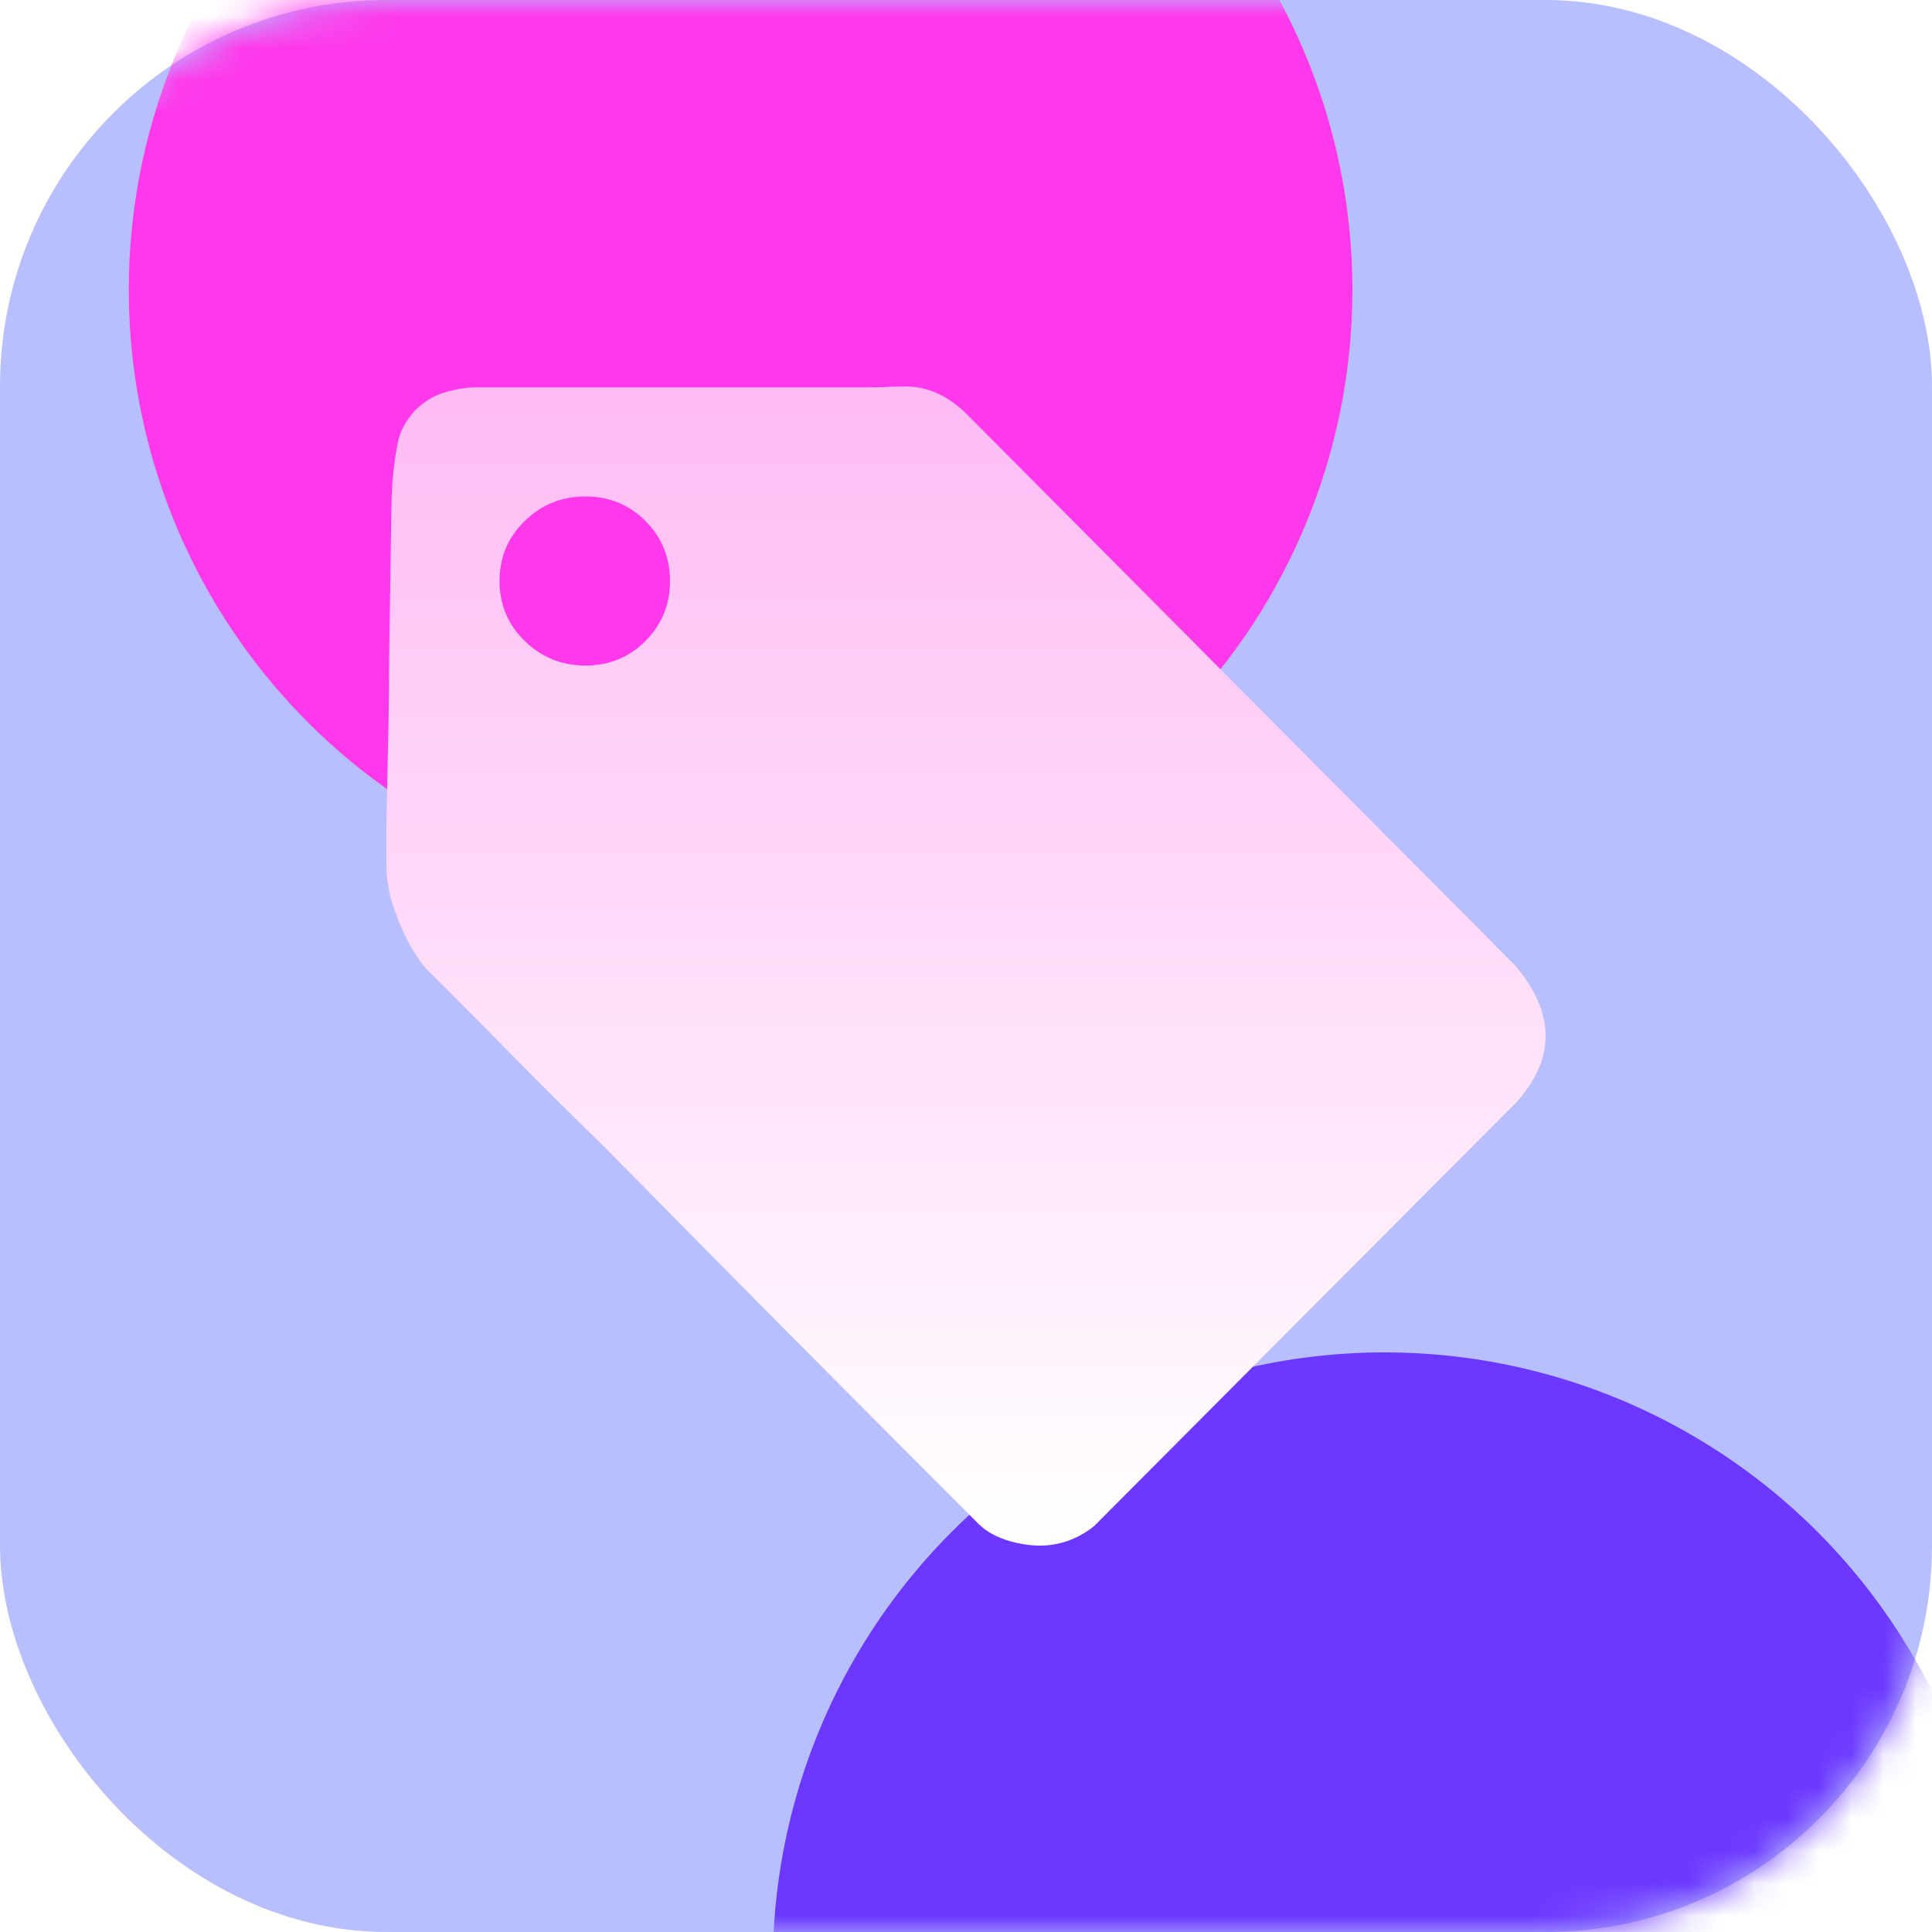 <svg width="60" height="60" viewBox="0 0 60 60" fill="none" xmlns="http://www.w3.org/2000/svg">
<g filter="url(#filter0_b_3689_9305)">
<rect width="60" height="60" rx="12" fill="#273DFF" fill-opacity="0.33"/>
</g>
<mask id="mask0_3689_9305" style="mask-type:alpha" maskUnits="userSpaceOnUse" x="0" y="0" width="60" height="60">
<rect width="60" height="60" rx="12" fill="url(#paint0_linear_3689_9305)"/>
</mask>
<g mask="url(#mask0_3689_9305)">
<g filter="url(#filter1_f_3689_9305)">
<circle cx="23" cy="9" r="19" fill="#FF38EB"/>
</g>
<g filter="url(#filter2_f_3689_9305)">
<circle cx="43" cy="61" r="19" fill="#6C38FF"/>
</g>
</g>
<path d="M47.058 29.988C48.3 31.457 48.314 32.869 47.1 34.224L33.975 47.398C33.692 47.623 33.389 47.786 33.064 47.885C32.74 47.984 32.408 48.019 32.069 47.991C31.731 47.962 31.413 47.892 31.117 47.779C30.82 47.666 30.573 47.511 30.376 47.313C27.214 44.15 24.392 41.312 21.908 38.799L18.774 35.622C17.73 34.605 16.806 33.688 16.001 32.869C15.197 32.05 14.54 31.386 14.032 30.878L13.228 30.073C13.171 30.016 13.08 29.896 12.953 29.713C12.826 29.529 12.691 29.289 12.55 28.993C12.409 28.696 12.282 28.364 12.169 27.997C12.056 27.63 12 27.235 12 26.811V26.049C12 25.654 12.007 25.159 12.021 24.566C12.035 23.973 12.049 23.324 12.063 22.618C12.078 21.912 12.085 21.192 12.085 20.458C12.108 19.023 12.132 17.462 12.155 15.774C12.165 15.085 12.219 14.397 12.36 13.723C12.43 13.384 12.607 13.059 12.889 12.748C13.171 12.466 13.489 12.275 13.842 12.176C14.195 12.078 14.512 12.028 14.794 12.028H27.07C27.462 12.028 27.867 11.991 28.259 12.007C28.687 12.026 29.108 12.173 29.465 12.409C29.677 12.552 29.854 12.693 29.995 12.833L47.058 29.988ZM18.182 20.669C18.916 20.669 19.536 20.415 20.045 19.907C20.553 19.399 20.807 18.777 20.807 18.043C20.807 17.309 20.553 16.688 20.045 16.18C19.536 15.671 18.916 15.417 18.182 15.417C17.448 15.417 16.82 15.671 16.297 16.18C15.775 16.688 15.514 17.309 15.514 18.043C15.514 18.777 15.775 19.399 16.297 19.907C16.82 20.415 17.448 20.669 18.182 20.669Z" fill="url(#paint1_linear_3689_9305)"/>
<defs>
<filter id="filter0_b_3689_9305" x="-10" y="-10" width="80" height="80" filterUnits="userSpaceOnUse" color-interpolation-filters="sRGB">
<feFlood flood-opacity="0" result="BackgroundImageFix"/>
<feGaussianBlur in="BackgroundImageFix" stdDeviation="5"/>
<feComposite in2="SourceAlpha" operator="in" result="effect1_backgroundBlur_3689_9305"/>
<feBlend mode="normal" in="SourceGraphic" in2="effect1_backgroundBlur_3689_9305" result="shape"/>
</filter>
<filter id="filter1_f_3689_9305" x="-23" y="-37" width="92" height="92" filterUnits="userSpaceOnUse" color-interpolation-filters="sRGB">
<feFlood flood-opacity="0" result="BackgroundImageFix"/>
<feBlend mode="normal" in="SourceGraphic" in2="BackgroundImageFix" result="shape"/>
<feGaussianBlur stdDeviation="13.5" result="effect1_foregroundBlur_3689_9305"/>
</filter>
<filter id="filter2_f_3689_9305" x="-10" y="8" width="106" height="106" filterUnits="userSpaceOnUse" color-interpolation-filters="sRGB">
<feFlood flood-opacity="0" result="BackgroundImageFix"/>
<feBlend mode="normal" in="SourceGraphic" in2="BackgroundImageFix" result="shape"/>
<feGaussianBlur stdDeviation="17" result="effect1_foregroundBlur_3689_9305"/>
</filter>
<linearGradient id="paint0_linear_3689_9305" x1="30" y1="9.94826e-08" x2="31.669" y2="58.959" gradientUnits="userSpaceOnUse">
<stop stop-color="white"/>
<stop offset="1" stop-color="white"/>
</linearGradient>
<linearGradient id="paint1_linear_3689_9305" x1="30" y1="12" x2="30" y2="48" gradientUnits="userSpaceOnUse">
<stop stop-color="#FFBBF4"/>
<stop offset="1" stop-color="white"/>
</linearGradient>
</defs>
</svg>
